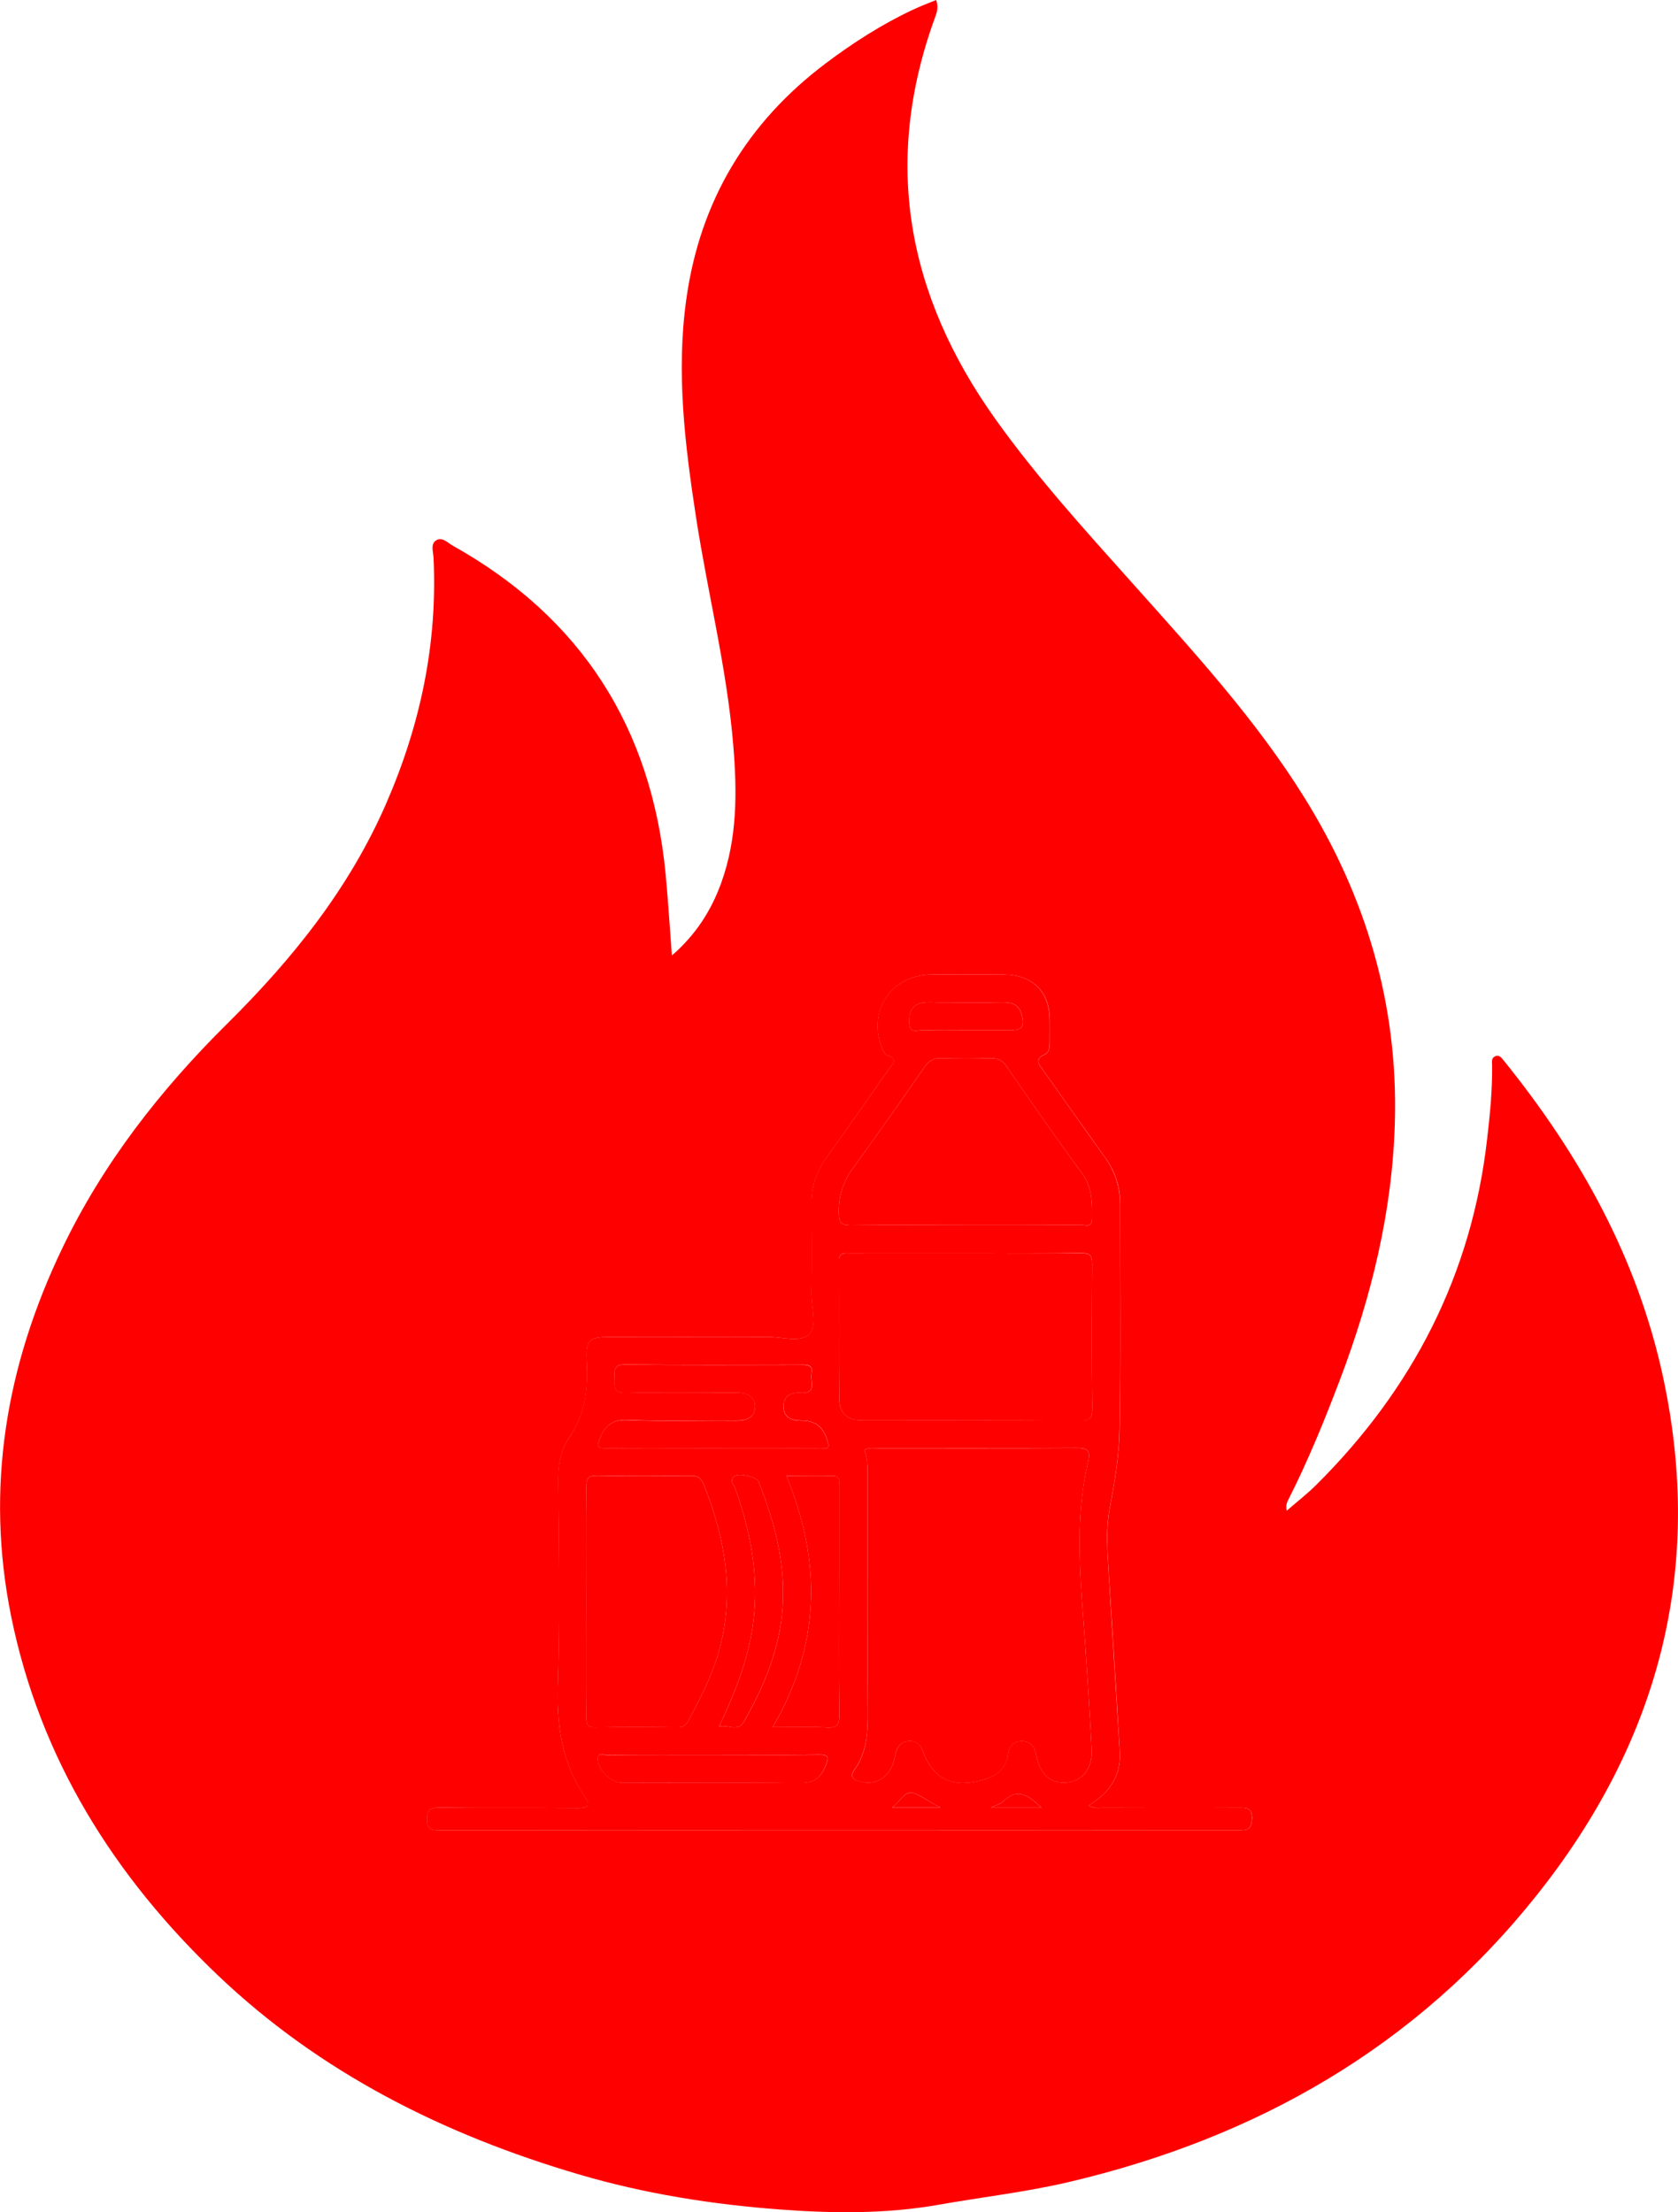 <svg width="22" height="29" viewBox="0 0 22 29" fill="none" xmlns="http://www.w3.org/2000/svg">
<g clip-path="url(#clip0_517_7)">
<path d="M8.809 12.525C9.126 12.25 9.326 11.933 9.457 11.57C9.668 10.985 9.664 10.379 9.614 9.773C9.531 8.764 9.28 7.782 9.126 6.784C8.981 5.836 8.863 4.885 8.998 3.923C9.177 2.639 9.791 1.609 10.829 0.828C11.187 0.559 11.564 0.317 11.97 0.127C12.068 0.081 12.171 0.042 12.273 0C12.305 0.084 12.288 0.149 12.264 0.215C11.565 2.117 11.889 3.866 13.052 5.496C13.599 6.262 14.231 6.956 14.857 7.656C15.656 8.551 16.469 9.436 17.104 10.459C17.912 11.759 18.33 13.17 18.288 14.703C18.257 15.874 17.981 16.998 17.566 18.091C17.363 18.626 17.147 19.155 16.888 19.665C16.87 19.701 16.857 19.738 16.87 19.803C17.008 19.683 17.141 19.581 17.259 19.463C18.523 18.206 19.294 16.709 19.497 14.935C19.535 14.613 19.566 14.293 19.563 13.969C19.563 13.923 19.548 13.87 19.603 13.846C19.658 13.822 19.687 13.868 19.716 13.903C20.712 15.136 21.466 16.486 21.803 18.046C22.349 20.579 21.746 22.838 20.144 24.848C18.562 26.834 16.474 28.025 14.01 28.604C13.444 28.736 12.865 28.802 12.294 28.903C11.601 29.024 10.908 29.014 10.225 28.963C9.338 28.897 8.451 28.757 7.589 28.503C5.816 27.981 4.201 27.173 2.858 25.895C1.491 24.592 0.524 23.049 0.146 21.187C-0.194 19.51 0.077 17.905 0.814 16.368C1.351 15.247 2.105 14.284 2.984 13.414C3.841 12.565 4.581 11.642 5.064 10.531C5.512 9.502 5.738 8.435 5.684 7.311C5.681 7.235 5.641 7.134 5.717 7.084C5.796 7.033 5.869 7.115 5.936 7.153C7.627 8.098 8.541 9.543 8.726 11.45C8.759 11.794 8.78 12.14 8.809 12.525ZM14.271 23.668C14.554 23.498 14.701 23.271 14.682 22.958C14.635 22.162 14.583 21.367 14.534 20.571C14.518 20.306 14.5 20.045 14.549 19.778C14.614 19.432 14.673 19.082 14.68 18.731C14.697 17.75 14.684 16.767 14.687 15.784C14.687 15.556 14.621 15.354 14.487 15.17C14.217 14.794 13.951 14.416 13.683 14.038C13.628 13.96 13.55 13.886 13.704 13.82C13.756 13.797 13.764 13.726 13.764 13.665C13.763 13.566 13.765 13.468 13.764 13.371C13.761 12.999 13.542 12.78 13.166 12.775C12.851 12.771 12.536 12.774 12.222 12.774C11.685 12.775 11.363 13.257 11.57 13.753C11.583 13.784 11.606 13.824 11.633 13.833C11.79 13.885 11.695 13.956 11.65 14.02C11.378 14.408 11.107 14.798 10.83 15.183C10.7 15.364 10.638 15.561 10.64 15.782C10.642 16.169 10.644 16.556 10.638 16.943C10.635 17.132 10.722 17.377 10.603 17.494C10.493 17.602 10.247 17.524 10.062 17.524C9.375 17.527 8.688 17.525 7.999 17.525C7.724 17.525 7.676 17.561 7.693 17.838C7.715 18.199 7.673 18.539 7.463 18.845C7.341 19.024 7.318 19.223 7.32 19.437C7.328 20.315 7.344 21.194 7.315 22.071C7.297 22.606 7.362 23.102 7.668 23.551C7.751 23.673 7.708 23.701 7.575 23.7C6.969 23.695 6.364 23.701 5.757 23.695C5.635 23.694 5.6 23.729 5.6 23.85C5.6 23.97 5.642 23.992 5.751 23.992C9.254 23.99 12.754 23.99 16.256 23.992C16.378 23.992 16.411 23.96 16.415 23.839C16.419 23.698 16.349 23.697 16.245 23.697C15.657 23.7 15.068 23.699 14.48 23.697C14.418 23.695 14.354 23.713 14.271 23.668Z" fill="#FF0000"/>
<path d="M14.271 23.668C14.354 23.713 14.417 23.697 14.479 23.697C15.066 23.698 15.655 23.699 16.244 23.697C16.349 23.697 16.418 23.698 16.413 23.839C16.41 23.96 16.376 23.992 16.255 23.992C12.753 23.989 9.252 23.989 5.75 23.992C5.64 23.992 5.599 23.97 5.599 23.85C5.599 23.729 5.634 23.694 5.756 23.695C6.362 23.701 6.967 23.695 7.574 23.7C7.707 23.701 7.749 23.672 7.666 23.551C7.361 23.102 7.297 22.606 7.314 22.071C7.343 21.194 7.327 20.315 7.318 19.437C7.316 19.223 7.339 19.024 7.462 18.845C7.671 18.539 7.712 18.198 7.692 17.838C7.675 17.561 7.723 17.525 7.998 17.525C8.685 17.525 9.372 17.526 10.06 17.524C10.246 17.523 10.491 17.602 10.601 17.494C10.72 17.377 10.633 17.132 10.637 16.943C10.643 16.556 10.64 16.169 10.638 15.782C10.637 15.56 10.698 15.364 10.829 15.182C11.106 14.798 11.377 14.408 11.649 14.02C11.694 13.956 11.787 13.885 11.631 13.833C11.605 13.824 11.582 13.784 11.569 13.753C11.361 13.258 11.682 12.775 12.22 12.774C12.535 12.774 12.85 12.77 13.164 12.775C13.54 12.779 13.758 12.999 13.762 13.37C13.764 13.469 13.761 13.568 13.762 13.665C13.762 13.726 13.754 13.798 13.702 13.819C13.55 13.886 13.626 13.96 13.682 14.038C13.95 14.415 14.215 14.794 14.486 15.17C14.618 15.355 14.685 15.557 14.685 15.784C14.684 16.767 14.696 17.748 14.678 18.731C14.673 19.08 14.613 19.432 14.548 19.778C14.498 20.045 14.517 20.306 14.533 20.571C14.58 21.367 14.633 22.162 14.681 22.958C14.7 23.27 14.554 23.498 14.271 23.668ZM11.332 19.008C11.376 19.116 11.375 19.232 11.375 19.346C11.374 20.375 11.369 21.403 11.377 22.432C11.38 22.702 11.368 22.962 11.206 23.191C11.132 23.296 11.189 23.33 11.284 23.355C11.501 23.414 11.693 23.274 11.734 23.021C11.753 22.913 11.798 22.832 11.915 22.823C12.009 22.814 12.068 22.867 12.099 22.953C12.226 23.306 12.47 23.434 12.842 23.343C13.035 23.296 13.188 23.206 13.218 22.988C13.233 22.879 13.299 22.819 13.408 22.824C13.516 22.828 13.566 22.902 13.585 23.005C13.632 23.257 13.783 23.39 13.989 23.366C14.199 23.341 14.327 23.177 14.313 22.929C14.288 22.462 14.259 21.994 14.226 21.528C14.169 20.74 14.08 19.95 14.265 19.166C14.301 19.016 14.265 18.979 14.112 18.98C13.244 18.985 12.376 18.982 11.508 18.983C11.451 18.985 11.391 18.972 11.332 19.008ZM12.674 16.429C12.162 16.429 11.65 16.429 11.137 16.429C11.068 16.429 10.998 16.415 11 16.527C11.003 17.128 10.997 17.728 11.003 18.328C11.005 18.533 11.108 18.618 11.313 18.618C12.262 18.618 13.21 18.614 14.16 18.621C14.294 18.622 14.322 18.584 14.32 18.459C14.313 17.83 14.315 17.2 14.319 16.571C14.32 16.461 14.294 16.424 14.176 16.425C13.676 16.432 13.175 16.429 12.674 16.429ZM7.69 20.998C7.69 21.5 7.692 22.002 7.689 22.504C7.689 22.585 7.687 22.645 7.804 22.643C8.164 22.636 8.525 22.638 8.886 22.642C8.954 22.643 8.993 22.617 9.023 22.56C9.172 22.28 9.32 22 9.411 21.694C9.641 20.926 9.518 20.189 9.228 19.462C9.19 19.367 9.147 19.343 9.052 19.344C8.644 19.349 8.238 19.351 7.83 19.343C7.708 19.34 7.687 19.384 7.688 19.491C7.693 19.994 7.69 20.496 7.69 20.998ZM12.656 16.058C13.163 16.058 13.669 16.059 14.176 16.056C14.229 16.056 14.315 16.097 14.317 15.986C14.32 15.771 14.324 15.566 14.183 15.375C13.843 14.915 13.519 14.444 13.193 13.973C13.14 13.896 13.082 13.87 12.991 13.872C12.776 13.878 12.56 13.88 12.344 13.871C12.237 13.866 12.175 13.909 12.118 13.992C11.807 14.438 11.496 14.884 11.176 15.323C11.047 15.501 10.994 15.689 10.997 15.905C11 16.026 11.03 16.062 11.153 16.06C11.653 16.054 12.155 16.058 12.656 16.058ZM9.334 18.984C9.451 18.984 9.567 18.984 9.684 18.984C10.046 18.984 10.406 18.985 10.767 18.983C10.811 18.983 10.883 19.011 10.856 18.91C10.802 18.71 10.702 18.62 10.503 18.62C10.374 18.62 10.278 18.579 10.273 18.442C10.268 18.304 10.368 18.248 10.494 18.257C10.722 18.274 10.62 18.107 10.639 18.009C10.665 17.884 10.582 17.888 10.492 17.889C9.73 17.89 8.967 17.895 8.204 17.886C8.048 17.884 8.053 17.957 8.059 18.061C8.065 18.158 8.023 18.264 8.203 18.259C8.686 18.247 9.17 18.256 9.653 18.255C9.786 18.255 9.899 18.295 9.899 18.438C9.899 18.579 9.791 18.622 9.655 18.621C9.184 18.616 8.711 18.634 8.24 18.613C8.035 18.604 7.939 18.678 7.867 18.851C7.822 18.961 7.832 18.988 7.955 18.985C8.413 18.981 8.874 18.984 9.334 18.984ZM10.131 22.64C10.39 22.64 10.615 22.632 10.839 22.644C10.967 22.65 11.005 22.617 11.004 22.485C10.996 21.867 11.001 21.25 11.001 20.633C11.001 20.245 11.001 19.859 11.001 19.472C11.001 19.412 11.018 19.343 10.913 19.346C10.722 19.352 10.532 19.347 10.31 19.347C10.777 20.474 10.758 21.565 10.131 22.64ZM9.426 22.634C9.535 22.596 9.669 22.716 9.756 22.565C10.003 22.131 10.196 21.679 10.251 21.177C10.319 20.561 10.168 19.988 9.947 19.424C9.922 19.36 9.687 19.305 9.625 19.353C9.557 19.406 9.624 19.465 9.642 19.517C9.861 20.14 9.973 20.772 9.849 21.434C9.771 21.852 9.614 22.238 9.426 22.634ZM9.333 23.005C8.873 23.005 8.413 23.003 7.955 23.007C7.917 23.007 7.839 22.961 7.837 23.054C7.834 23.194 8.012 23.369 8.15 23.369C8.924 23.369 9.698 23.362 10.471 23.373C10.655 23.376 10.752 23.323 10.821 23.154C10.868 23.036 10.878 22.999 10.729 23.001C10.264 23.009 9.798 23.005 9.333 23.005ZM12.661 13.505C12.852 13.505 13.044 13.505 13.236 13.505C13.404 13.503 13.438 13.461 13.395 13.298C13.364 13.179 13.28 13.138 13.161 13.139C12.877 13.141 12.591 13.14 12.307 13.14C12.238 13.14 12.166 13.132 12.098 13.144C11.944 13.17 11.915 13.282 11.921 13.415C11.927 13.557 12.037 13.5 12.104 13.502C12.289 13.51 12.475 13.505 12.661 13.505ZM12.989 23.695C13.239 23.695 13.444 23.695 13.654 23.695C13.499 23.55 13.35 23.416 13.147 23.619C13.117 23.648 13.067 23.659 12.989 23.695ZM12.33 23.693C12.182 23.624 12.084 23.537 11.977 23.504C11.854 23.466 11.797 23.632 11.695 23.693C11.894 23.693 12.092 23.693 12.33 23.693Z" fill="#FF0000"/>
<path d="M11.332 19.009C11.391 18.971 11.451 18.986 11.508 18.984C12.377 18.983 13.244 18.987 14.113 18.981C14.265 18.98 14.301 19.018 14.265 19.168C14.081 19.951 14.17 20.74 14.226 21.53C14.259 21.996 14.288 22.463 14.313 22.93C14.326 23.178 14.198 23.342 13.989 23.367C13.783 23.391 13.632 23.258 13.585 23.006C13.565 22.903 13.517 22.83 13.408 22.825C13.301 22.82 13.234 22.88 13.219 22.989C13.19 23.208 13.035 23.297 12.842 23.344C12.47 23.436 12.226 23.307 12.099 22.954C12.068 22.87 12.009 22.817 11.916 22.824C11.797 22.833 11.752 22.914 11.734 23.022C11.693 23.275 11.501 23.414 11.284 23.357C11.19 23.331 11.134 23.296 11.207 23.193C11.369 22.964 11.38 22.704 11.377 22.433C11.369 21.405 11.374 20.376 11.375 19.348C11.375 19.232 11.376 19.117 11.332 19.009Z" fill="#FF0000"/>
<path d="M12.674 16.429C13.175 16.429 13.676 16.433 14.176 16.427C14.293 16.426 14.319 16.461 14.319 16.572C14.315 17.201 14.313 17.831 14.32 18.46C14.321 18.587 14.294 18.624 14.16 18.623C13.211 18.616 12.262 18.619 11.312 18.619C11.109 18.619 11.005 18.534 11.003 18.329C10.997 17.729 11.003 17.129 10.999 16.529C10.998 16.416 11.068 16.43 11.137 16.43C11.65 16.429 12.162 16.429 12.674 16.429Z" fill="#FF0000"/>
<path d="M7.69 20.998C7.69 20.496 7.693 19.993 7.688 19.492C7.687 19.385 7.708 19.341 7.83 19.344C8.237 19.352 8.644 19.35 9.052 19.345C9.146 19.344 9.19 19.368 9.228 19.463C9.518 20.189 9.641 20.927 9.411 21.695C9.32 22.001 9.171 22.281 9.023 22.561C8.993 22.617 8.955 22.643 8.886 22.643C8.525 22.639 8.164 22.637 7.804 22.644C7.687 22.646 7.689 22.587 7.689 22.505C7.691 22.002 7.69 21.5 7.69 20.998Z" fill="#FF0000"/>
<path d="M12.656 16.058C12.155 16.058 11.654 16.054 11.153 16.06C11.03 16.061 10.999 16.026 10.997 15.905C10.994 15.689 11.047 15.501 11.176 15.323C11.496 14.883 11.807 14.439 12.118 13.992C12.177 13.909 12.237 13.866 12.344 13.871C12.559 13.879 12.775 13.877 12.991 13.872C13.081 13.87 13.14 13.896 13.193 13.973C13.519 14.443 13.843 14.914 14.183 15.375C14.324 15.566 14.32 15.771 14.317 15.985C14.315 16.096 14.229 16.055 14.176 16.056C13.669 16.059 13.162 16.058 12.656 16.058Z" fill="#FF0000"/>
<path d="M9.334 18.985C8.874 18.985 8.413 18.981 7.954 18.987C7.831 18.988 7.821 18.962 7.866 18.853C7.937 18.679 8.033 18.605 8.239 18.615C8.71 18.635 9.183 18.618 9.654 18.623C9.79 18.624 9.898 18.58 9.898 18.439C9.898 18.296 9.784 18.256 9.652 18.256C9.169 18.258 8.685 18.248 8.202 18.261C8.022 18.265 8.063 18.16 8.058 18.062C8.052 17.958 8.048 17.885 8.203 17.887C8.965 17.896 9.729 17.892 10.491 17.891C10.579 17.891 10.663 17.886 10.638 18.011C10.618 18.108 10.72 18.274 10.492 18.258C10.367 18.249 10.267 18.305 10.272 18.444C10.276 18.58 10.373 18.622 10.502 18.622C10.699 18.62 10.801 18.712 10.855 18.911C10.882 19.011 10.811 18.983 10.766 18.985C10.405 18.986 10.044 18.986 9.683 18.986C9.567 18.985 9.451 18.985 9.334 18.985Z" fill="#FF0000"/>
<path d="M10.131 22.641C10.758 21.565 10.777 20.475 10.31 19.348C10.53 19.348 10.722 19.351 10.913 19.346C11.019 19.343 11.001 19.412 11.001 19.472C11.001 19.86 11.001 20.245 11.001 20.633C11.001 21.25 10.996 21.867 11.004 22.485C11.005 22.618 10.967 22.65 10.839 22.644C10.615 22.634 10.39 22.641 10.131 22.641Z" fill="#FF0000"/>
<path d="M9.426 22.634C9.615 22.239 9.77 21.854 9.849 21.434C9.973 20.772 9.861 20.14 9.642 19.517C9.624 19.465 9.557 19.406 9.625 19.353C9.687 19.304 9.923 19.36 9.947 19.424C10.168 19.988 10.319 20.562 10.251 21.177C10.195 21.681 10.002 22.131 9.755 22.565C9.669 22.716 9.535 22.596 9.426 22.634Z" fill="#FF0000"/>
<path d="M9.333 23.005C9.798 23.005 10.264 23.009 10.728 23.003C10.877 23 10.867 23.037 10.819 23.155C10.751 23.325 10.654 23.377 10.47 23.375C9.696 23.363 8.923 23.37 8.149 23.37C8.01 23.37 7.833 23.195 7.836 23.055C7.838 22.961 7.916 23.008 7.954 23.008C8.415 23.003 8.873 23.005 9.333 23.005Z" fill="#FF0000"/>
<path d="M12.661 13.505C12.475 13.505 12.289 13.509 12.103 13.502C12.036 13.5 11.927 13.557 11.92 13.415C11.914 13.283 11.943 13.17 12.097 13.144C12.165 13.132 12.235 13.14 12.306 13.14C12.59 13.14 12.875 13.143 13.159 13.139C13.278 13.138 13.363 13.179 13.394 13.299C13.437 13.461 13.403 13.504 13.235 13.505C13.044 13.506 12.852 13.505 12.661 13.505Z" fill="#FF0000"/>
<path d="M12.989 23.696C13.067 23.659 13.118 23.649 13.147 23.619C13.349 23.416 13.498 23.55 13.654 23.696C13.444 23.696 13.239 23.696 12.989 23.696Z" fill="#FF0000"/>
<path d="M12.33 23.693C12.092 23.693 11.893 23.693 11.695 23.693C11.796 23.633 11.854 23.468 11.977 23.504C12.083 23.538 12.182 23.625 12.33 23.693Z" fill="#FF0000"/>
</g>
<defs>
<clipPath id="clip0_517_7">
<rect width="22" height="29" fill="white"/>
</clipPath>
</defs>
</svg>
